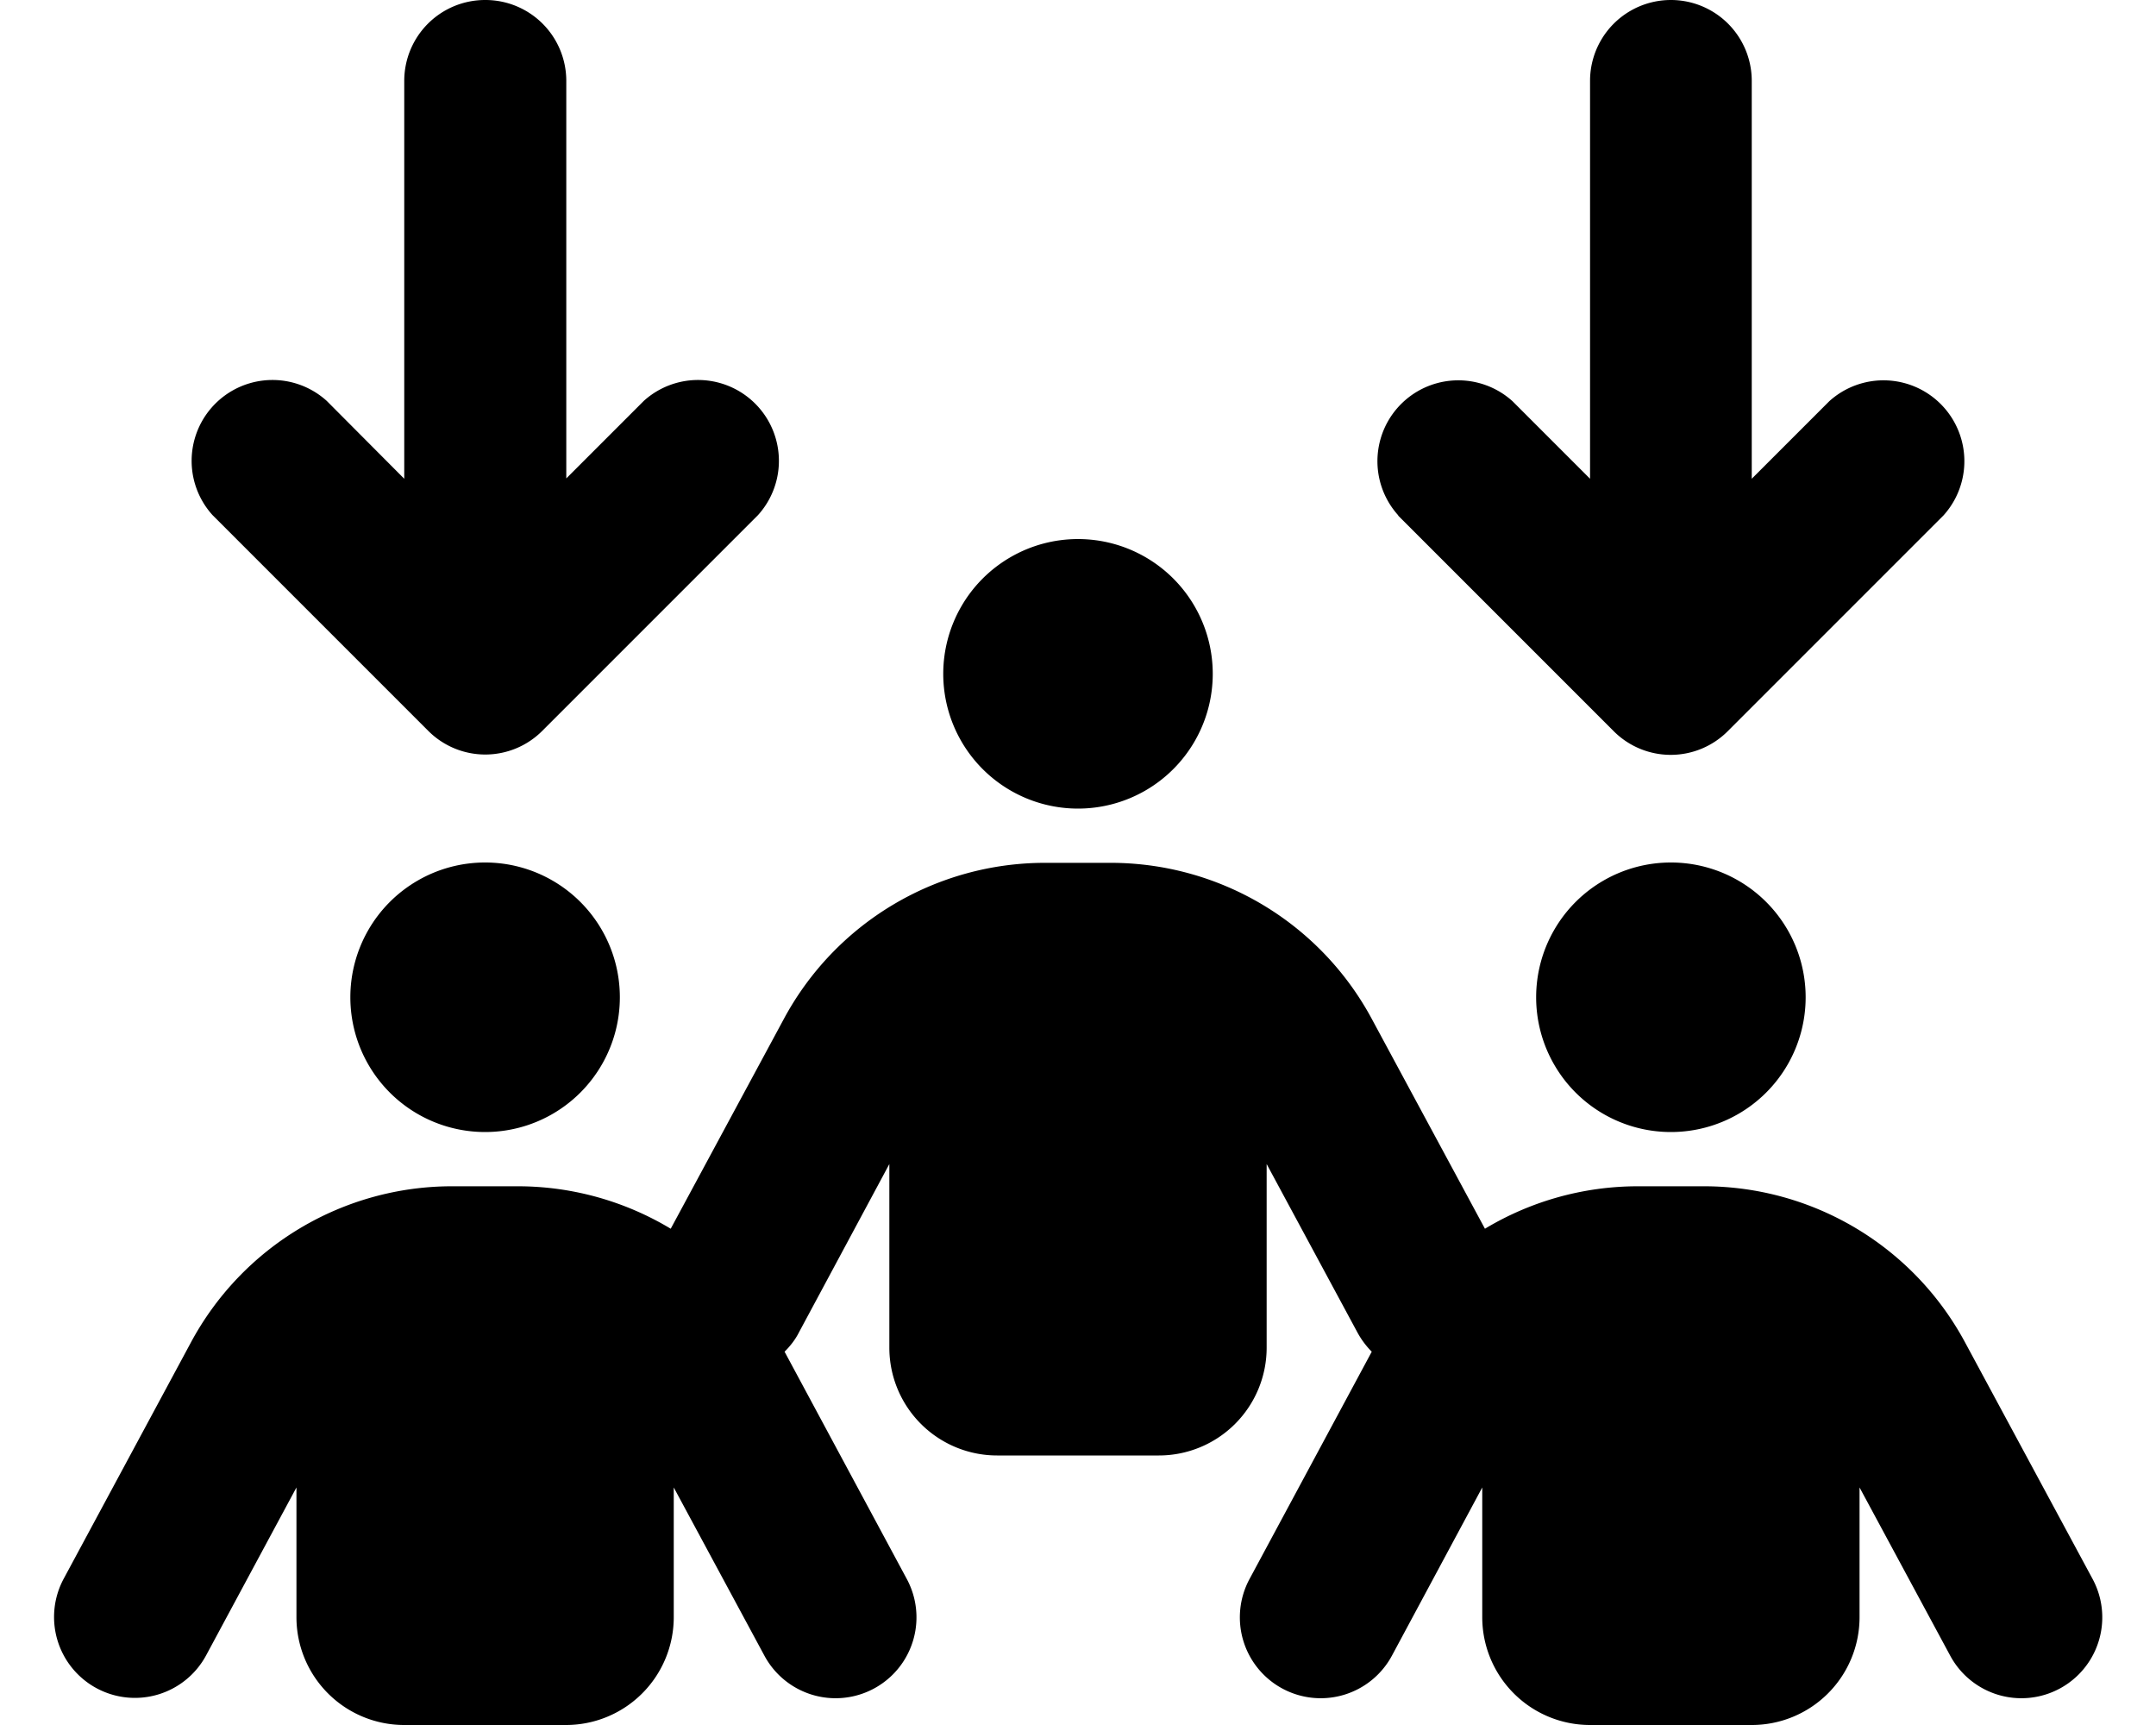 <svg xmlns="http://www.w3.org/2000/svg" viewBox="0 0 640 512"><!--! Font Awesome Free 6.4.2 by @fontawesome - https://fontawesome.com License - https://fontawesome.com/license/free (Icons: CC BY 4.0, Fonts: SIL OFL 1.1, Code: MIT License) Copyright 2023 Fonticons, Inc.--><path d="M144 0a24 24 0 0 0-24 24v118.1L97 119a24 24 0 0 0-33.9 33.9l64 64a23.9 23.9 0 0 0 33.9 0l64-64a24 24 0 0 0-33.9-33.9l-23 23V24a24 24 0 0 0-24-24zm216 200a40 40 0 1 0-80 0 40 40 0 1 0 80 0zm-176 96a40 40 0 1 0-80 0 40 40 0 1 0 80 0zm312 40a40 40 0 1 0 0-80 40 40 0 1 0 0 80zM200 441.5l26.9 49.9a24 24 0 0 0 42.3-22.7l-36.3-67.5c1.7-1.7 3.2-3.6 4.3-5.8l26.8-49.9V400a32 32 0 0 0 32 32h48a32 32 0 0 0 32-32v-54.5l26.9 49.9a25 25 0 0 0 4.3 5.8l-36.3 67.5a24 24 0 1 0 42.3 22.7l26.8-49.9V480a32 32 0 0 0 32 32h48a32 32 0 0 0 32-32v-38.5l26.9 49.9a24 24 0 0 0 42.3-22.7l-37.9-70.3a88 88 0 0 0-77.5-46.3h-19.6a88.1 88.1 0 0 0-45.4 12.6l-33.6-62.3a88 88 0 0 0-77.5-46.3h-19.5a88 88 0 0 0-77.5 46.3l-33.6 62.3a88.1 88.1 0 0 0-45.4-12.6h-19.5a88 88 0 0 0-77.5 46.3l-37.8 70.2a24 24 0 1 0 42.3 22.7L88 441.5V480a32 32 0 0 0 32 32h48a32 32 0 0 0 32-32v-38.5zM415 153l64 64a23.9 23.9 0 0 0 33.9 0l64-64a24 24 0 0 0-33.9-33.9l-23 23V24a24 24 0 1 0-48 0v118.1l-23-23a24 24 0 0 0-33.9 33.9z"/></svg>